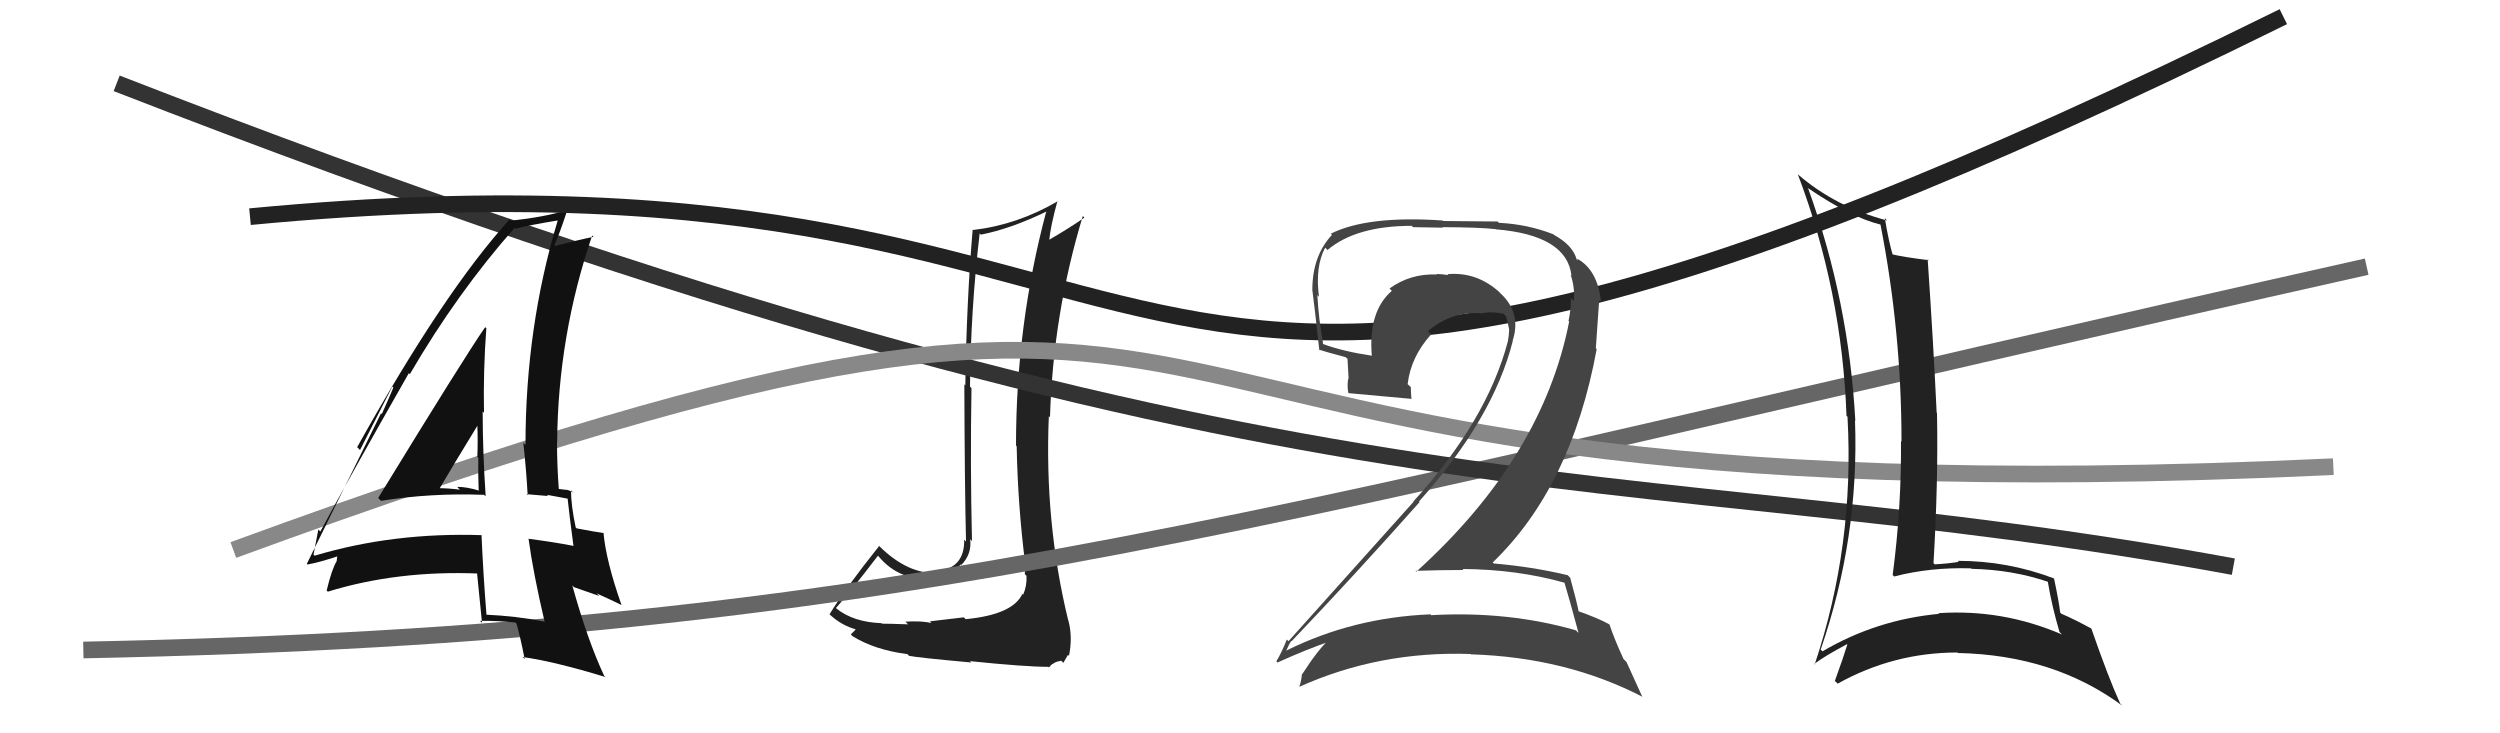 <svg xmlns="http://www.w3.org/2000/svg" width="150" height="44" viewBox="0,0,150,44"><path fill="#222" d="M57.84 37.05L57.83 37.04L55.79 37.28L55.89 37.38Q55.29 37.24 54.32 37.30L54.38 37.35L54.48 37.46Q53.41 37.42 52.92 37.42L52.95 37.45L52.89 37.39Q51.20 37.33 50.17 36.50L50.35 36.68L50.16 36.48Q51.05 35.47 52.68 33.34L52.73 33.38L52.68 33.34Q53.99 34.95 56.20 34.72L56.25 34.77L56.15 34.67Q57.01 34.51 57.66 33.86L57.66 33.86L57.69 33.89Q58.32 33.23 58.21 32.35L58.31 32.46L58.32 32.47Q58.21 27.86 58.29 23.29L58.29 23.29L58.20 23.20Q58.24 18.61 58.78 14.00L58.87 14.10L58.85 14.08Q60.64 13.73 62.77 12.70L62.88 12.81L62.77 12.71Q60.96 19.49 60.96 26.73L60.91 26.68L61.00 26.77Q61.07 30.38 61.52 33.88L61.49 33.85L61.52 33.87Q61.49 34.11 61.49 34.45L61.58 34.54L61.59 34.55Q61.62 35.15 61.39 35.68L61.23 35.53L61.34 35.64Q60.76 36.88 57.94 37.15ZM62.95 40.06L62.93 40.05L63.10 39.87L63.36 39.72L63.67 39.64L63.80 39.77Q64.01 39.41 64.08 39.29L64.16 39.37L64.14 39.35Q64.37 38.21 64.10 37.22L64.08 37.20L64.09 37.21Q62.66 31.33 62.93 24.97L63.06 25.10L63.00 25.04Q63.18 18.86 64.97 12.96L65.02 13.01L65.06 13.06Q64.17 13.68 62.91 14.41L62.90 14.39L62.95 14.44Q63.03 13.58 63.45 12.05L63.52 12.12L63.47 12.07Q61.05 13.49 58.38 13.80L58.33 13.75L58.36 13.77Q57.99 18.17 57.92 23.12L57.80 23.00L57.86 23.06Q57.88 29.06 57.96 32.48L57.94 32.47L57.85 32.38Q57.89 34.13 56.14 34.28L56.22 34.36L56.25 34.39Q54.48 34.45 52.80 32.81L52.76 32.76L52.75 32.76Q50.72 35.30 49.77 36.86L49.72 36.81L49.67 36.76Q50.48 37.57 51.51 37.80L51.42 37.71L51.39 37.68Q51.31 37.83 51.05 38.06L51.14 38.16L51.17 38.18Q52.47 38.99 54.45 39.25L54.57 39.38L54.55 39.35Q54.98 39.45 58.28 39.75L58.12 39.60L58.20 39.67Q61.53 40.01 62.90 40.01Z"/><path d="M5 39 C55 38,75 31,142 16" stroke="#666" fill="none"/><path d="M7 5 C79 33,96 27,134 34" stroke="#333" fill="none"/><path d="M14 33 C85 7,55 32,140 28" stroke="#888" fill="none"/><path fill="#111" d="M22.78 29.97L22.80 29.99L22.86 30.05Q25.85 29.57 29.04 29.69L29.10 29.74L29.14 29.78Q28.96 27.09 28.96 24.69L28.99 24.72L29.04 24.77Q28.99 22.25 29.18 19.70L29.26 19.77L29.11 19.63Q27.91 21.35 22.69 29.88ZM32.66 37.30L32.68 37.32L32.65 37.29Q30.95 36.96 29.16 36.88L29.20 36.93L29.19 36.91Q29.00 34.56 28.89 32.08L28.86 32.05L28.92 32.11Q23.60 31.93 18.88 33.34L18.87 33.33L18.81 33.28Q18.91 32.76 19.10 31.77L19.22 31.89L19.22 31.89Q20.95 28.67 24.53 22.39L24.47 22.33L24.59 22.45Q27.45 17.55 30.88 13.67L30.77 13.56L30.94 13.72Q31.78 13.50 33.45 13.23L33.36 13.14L33.46 13.24Q31.53 19.65 31.53 26.69L31.55 26.71L31.40 26.56Q31.58 28.23 31.66 29.71L31.59 29.65L32.88 29.76L32.82 29.69Q33.51 29.81 34.12 29.93L34.10 29.90L34.05 29.85Q34.15 30.83 34.41 32.77L34.46 32.81L34.39 32.75Q33.21 32.52 31.73 32.33L31.70 32.30L31.71 32.31Q31.99 34.38 32.68 37.32ZM34.44 29.60L34.32 29.48L34.40 29.56Q34.11 29.38 33.92 29.38L33.93 29.39L33.49 29.33L33.53 29.38Q33.42 27.89 33.42 26.48L33.54 26.61L33.43 26.50Q33.48 20.15 35.53 14.13L35.57 14.17L35.61 14.21Q34.75 14.38 33.31 14.76L33.25 14.70L33.26 14.72Q33.57 14.04 34.03 12.63L34.05 12.65L34.01 12.61Q32.74 13.01 30.68 13.24L30.63 13.19L30.59 13.15Q26.65 17.47 21.43 26.83L21.60 27.00L23.54 23.19L23.60 23.26Q23.17 24.27 22.91 24.84L22.86 24.80L18.41 33.83L18.45 33.87Q19.14 33.75 20.28 33.37L20.24 33.33L20.20 33.67L20.20 33.67Q19.90 34.17 19.60 35.43L19.72 35.55L19.67 35.50Q23.83 34.22 28.67 34.41L28.67 34.42L28.62 34.36Q28.73 35.38 28.92 37.36L28.92 37.37L28.80 37.25Q29.86 37.24 30.92 37.35L30.98 37.41L30.99 37.42Q31.21 38.17 31.48 39.54L31.36 39.42L31.36 39.42Q33.31 39.70 36.32 40.62L36.39 40.68L36.25 40.55Q35.25 38.41 34.34 35.13L34.44 35.23L35.96 35.76L35.79 35.60Q36.62 35.97 37.31 36.31L37.27 36.27L37.29 36.30Q36.36 33.65 36.21 31.97L36.27 32.04L36.21 31.98Q35.74 31.92 34.59 31.70L34.61 31.71L34.54 31.64Q34.26 30.30 34.26 29.42ZM26.31 29.31L26.26 29.26L26.35 29.35Q27.11 28.05 28.67 25.50L28.66 25.49L28.64 25.47Q28.68 26.47 28.64 27.42L28.68 27.45L28.70 27.48Q28.68 28.45 28.72 29.40L28.73 29.41L28.76 29.44Q28.00 29.21 27.43 29.21L27.58 29.37L27.60 29.38Q26.89 29.29 26.28 29.29Z"/><path d="M15 13 C78 7,60 39,137 1" stroke="#222" fill="none"/><path fill="#222" d="M108.56 11.38L108.57 11.39L108.44 11.26Q111.07 13.05 112.82 13.47L112.77 13.42L112.83 13.48Q114.09 19.92 114.09 26.50L114.06 26.47L114.06 26.47Q114.09 30.50 113.56 34.50L113.49 34.43L113.65 34.59Q115.79 34.03 118.26 34.10L118.27 34.11L118.29 34.13Q120.74 34.18 122.88 34.91L122.82 34.86L122.87 34.91Q123.11 36.36 123.57 37.92L123.63 37.98L123.72 38.07Q120.15 36.53 116.31 36.79L116.34 36.83L116.35 36.83Q112.58 37.18 109.35 39.08L109.41 39.14L109.24 38.98Q111.56 32.24 111.30 25.23L111.17 25.11L111.32 25.25Q110.93 18.05 108.49 11.31ZM108.86 39.85L108.77 39.77L108.85 39.84Q109.45 39.38 110.82 38.65L110.88 38.71L110.84 38.67Q110.63 39.37 110.09 40.86L110.15 40.91L110.26 41.02Q113.61 39.15 117.45 39.15L117.52 39.23L117.47 39.18Q123.23 39.30 127.35 42.35L127.23 42.23L127.21 42.21Q126.51 40.68 125.48 37.71L125.59 37.81L125.49 37.72Q124.57 37.21 123.70 36.83L123.71 36.85L123.61 36.75Q123.54 36.11 123.24 34.70L123.09 34.56L123.25 34.71Q120.47 33.65 117.46 33.65L117.62 33.80L117.53 33.71Q116.88 33.82 116.08 33.86L115.98 33.76L116.01 33.79Q116.30 28.90 116.22 24.79L116.16 24.73L116.20 24.77Q116.00 20.53 115.66 15.55L115.75 15.63L115.72 15.61Q114.24 15.43 113.44 15.24L113.57 15.37L113.59 15.39Q113.32 14.50 113.09 13.09L113.23 13.23L113.23 13.23Q110.12 12.41 107.87 10.46L107.87 10.46L107.87 10.46Q110.52 17.45 110.79 24.95L110.96 25.12L110.85 25.02Q111.28 32.71 108.88 39.87Z"/><path fill="#444" d="M93.76 34.86L93.82 34.92L93.87 34.97Q94.17 35.96 94.71 37.97L94.62 37.89L94.56 37.82Q90.48 36.65 85.88 36.91L85.87 36.91L85.83 36.86Q81.18 37.05 77.19 39.03L77.23 39.08L77.18 39.03Q77.46 38.39 77.50 38.47L77.59 38.56L77.50 38.47Q81.25 34.54 85.18 30.12L85.26 30.20L85.14 30.09Q89.59 25.13 90.77 20.45L90.85 20.53L90.76 20.44Q91.30 18.77 90.02 17.59L89.88 17.45L90.01 17.57Q88.63 16.29 86.84 16.45L86.96 16.56L86.91 16.51Q86.53 16.44 86.19 16.44L86.20 16.45L86.22 16.47Q84.63 16.40 83.37 17.31L83.47 17.41L83.51 17.45Q82.08 18.69 82.31 21.36L82.35 21.39L82.30 21.34Q80.60 21.09 79.38 20.64L79.29 20.54L79.39 20.64Q79.12 19.15 79.04 17.70L79.08 17.75L79.14 17.81Q78.90 16.00 79.51 14.86L79.64 14.99L79.65 15.00Q81.36 13.55 84.71 13.55L84.78 13.63L86.57 13.66L86.54 13.63Q88.80 13.64 89.75 13.75L89.82 13.82L89.75 13.76Q94.02 14.11 94.29 16.55L94.37 16.62L94.24 16.49Q94.50 17.25 94.43 18.05L94.25 17.88L94.26 17.89Q94.26 18.57 94.11 19.26L94.21 19.36L94.15 19.29Q92.55 27.45 84.98 34.30L84.94 34.26L84.93 34.25Q86.44 34.20 87.81 34.20L87.64 34.03L87.75 34.14Q91.01 34.16 93.86 34.96ZM93.19 14.04L93.28 14.13L93.21 14.06Q91.65 13.45 89.94 13.37L89.85 13.29L86.59 13.26L86.56 13.23Q82.06 12.92 79.85 14.02L79.90 14.08L79.92 14.09Q78.74 15.35 78.74 17.40L78.70 17.36L78.74 17.40Q78.85 18.20 79.16 21.02L79.03 20.89L79.11 20.97Q79.56 21.12 80.74 21.43L80.85 21.53L80.91 22.62L80.92 22.63Q80.81 23.01 80.89 23.55L80.81 23.47L80.93 23.59Q82.18 23.70 84.66 23.93L84.68 23.95L84.69 23.96Q84.65 23.58 84.65 23.23L84.46 23.05L84.46 23.04Q84.65 21.41 85.87 20.06L85.75 19.94L85.68 19.87Q87.06 18.68 88.85 18.79L88.87 18.82L88.86 18.81Q89.45 18.67 90.21 18.82L90.21 18.82L90.36 18.97Q90.47 19.35 90.55 19.77L90.46 19.68L90.55 19.77Q90.54 20.14 90.47 20.49L90.40 20.42L90.47 20.49Q89.21 25.25 84.80 30.09L84.84 30.13L84.82 30.10Q82.75 32.42 77.31 38.47L77.31 38.47L77.21 38.37Q76.92 39.11 76.58 39.68L76.74 39.84L76.65 39.75Q78.35 38.98 79.87 38.45L79.81 38.38L79.77 38.35Q79.09 38.96 78.14 40.44L78.19 40.49L78.12 40.42Q78.08 40.84 77.97 41.18L77.80 41.01L77.98 41.20Q82.76 39.05 88.24 39.24L88.31 39.31L88.27 39.26Q93.96 39.44 98.53 41.80L98.54 41.81L97.59 39.72L97.41 39.54Q96.83 38.27 96.57 37.47L96.59 37.50L96.54 37.45Q95.85 37.07 94.64 36.65L94.63 36.64L94.73 36.74Q94.59 36.03 94.21 34.66L94.07 34.52L94.06 34.51Q91.91 34.00 89.63 33.81L89.60 33.78L89.56 33.75Q94.28 29.21 95.80 20.95L95.75 20.89L95.95 18.02L96.06 18.12Q95.87 16.22 94.65 15.53L94.65 15.54L94.63 15.56L94.68 15.60Q94.73 15.61 94.65 15.61L94.50 15.46L94.60 15.56Q94.36 14.71 93.25 14.10Z"/></svg>